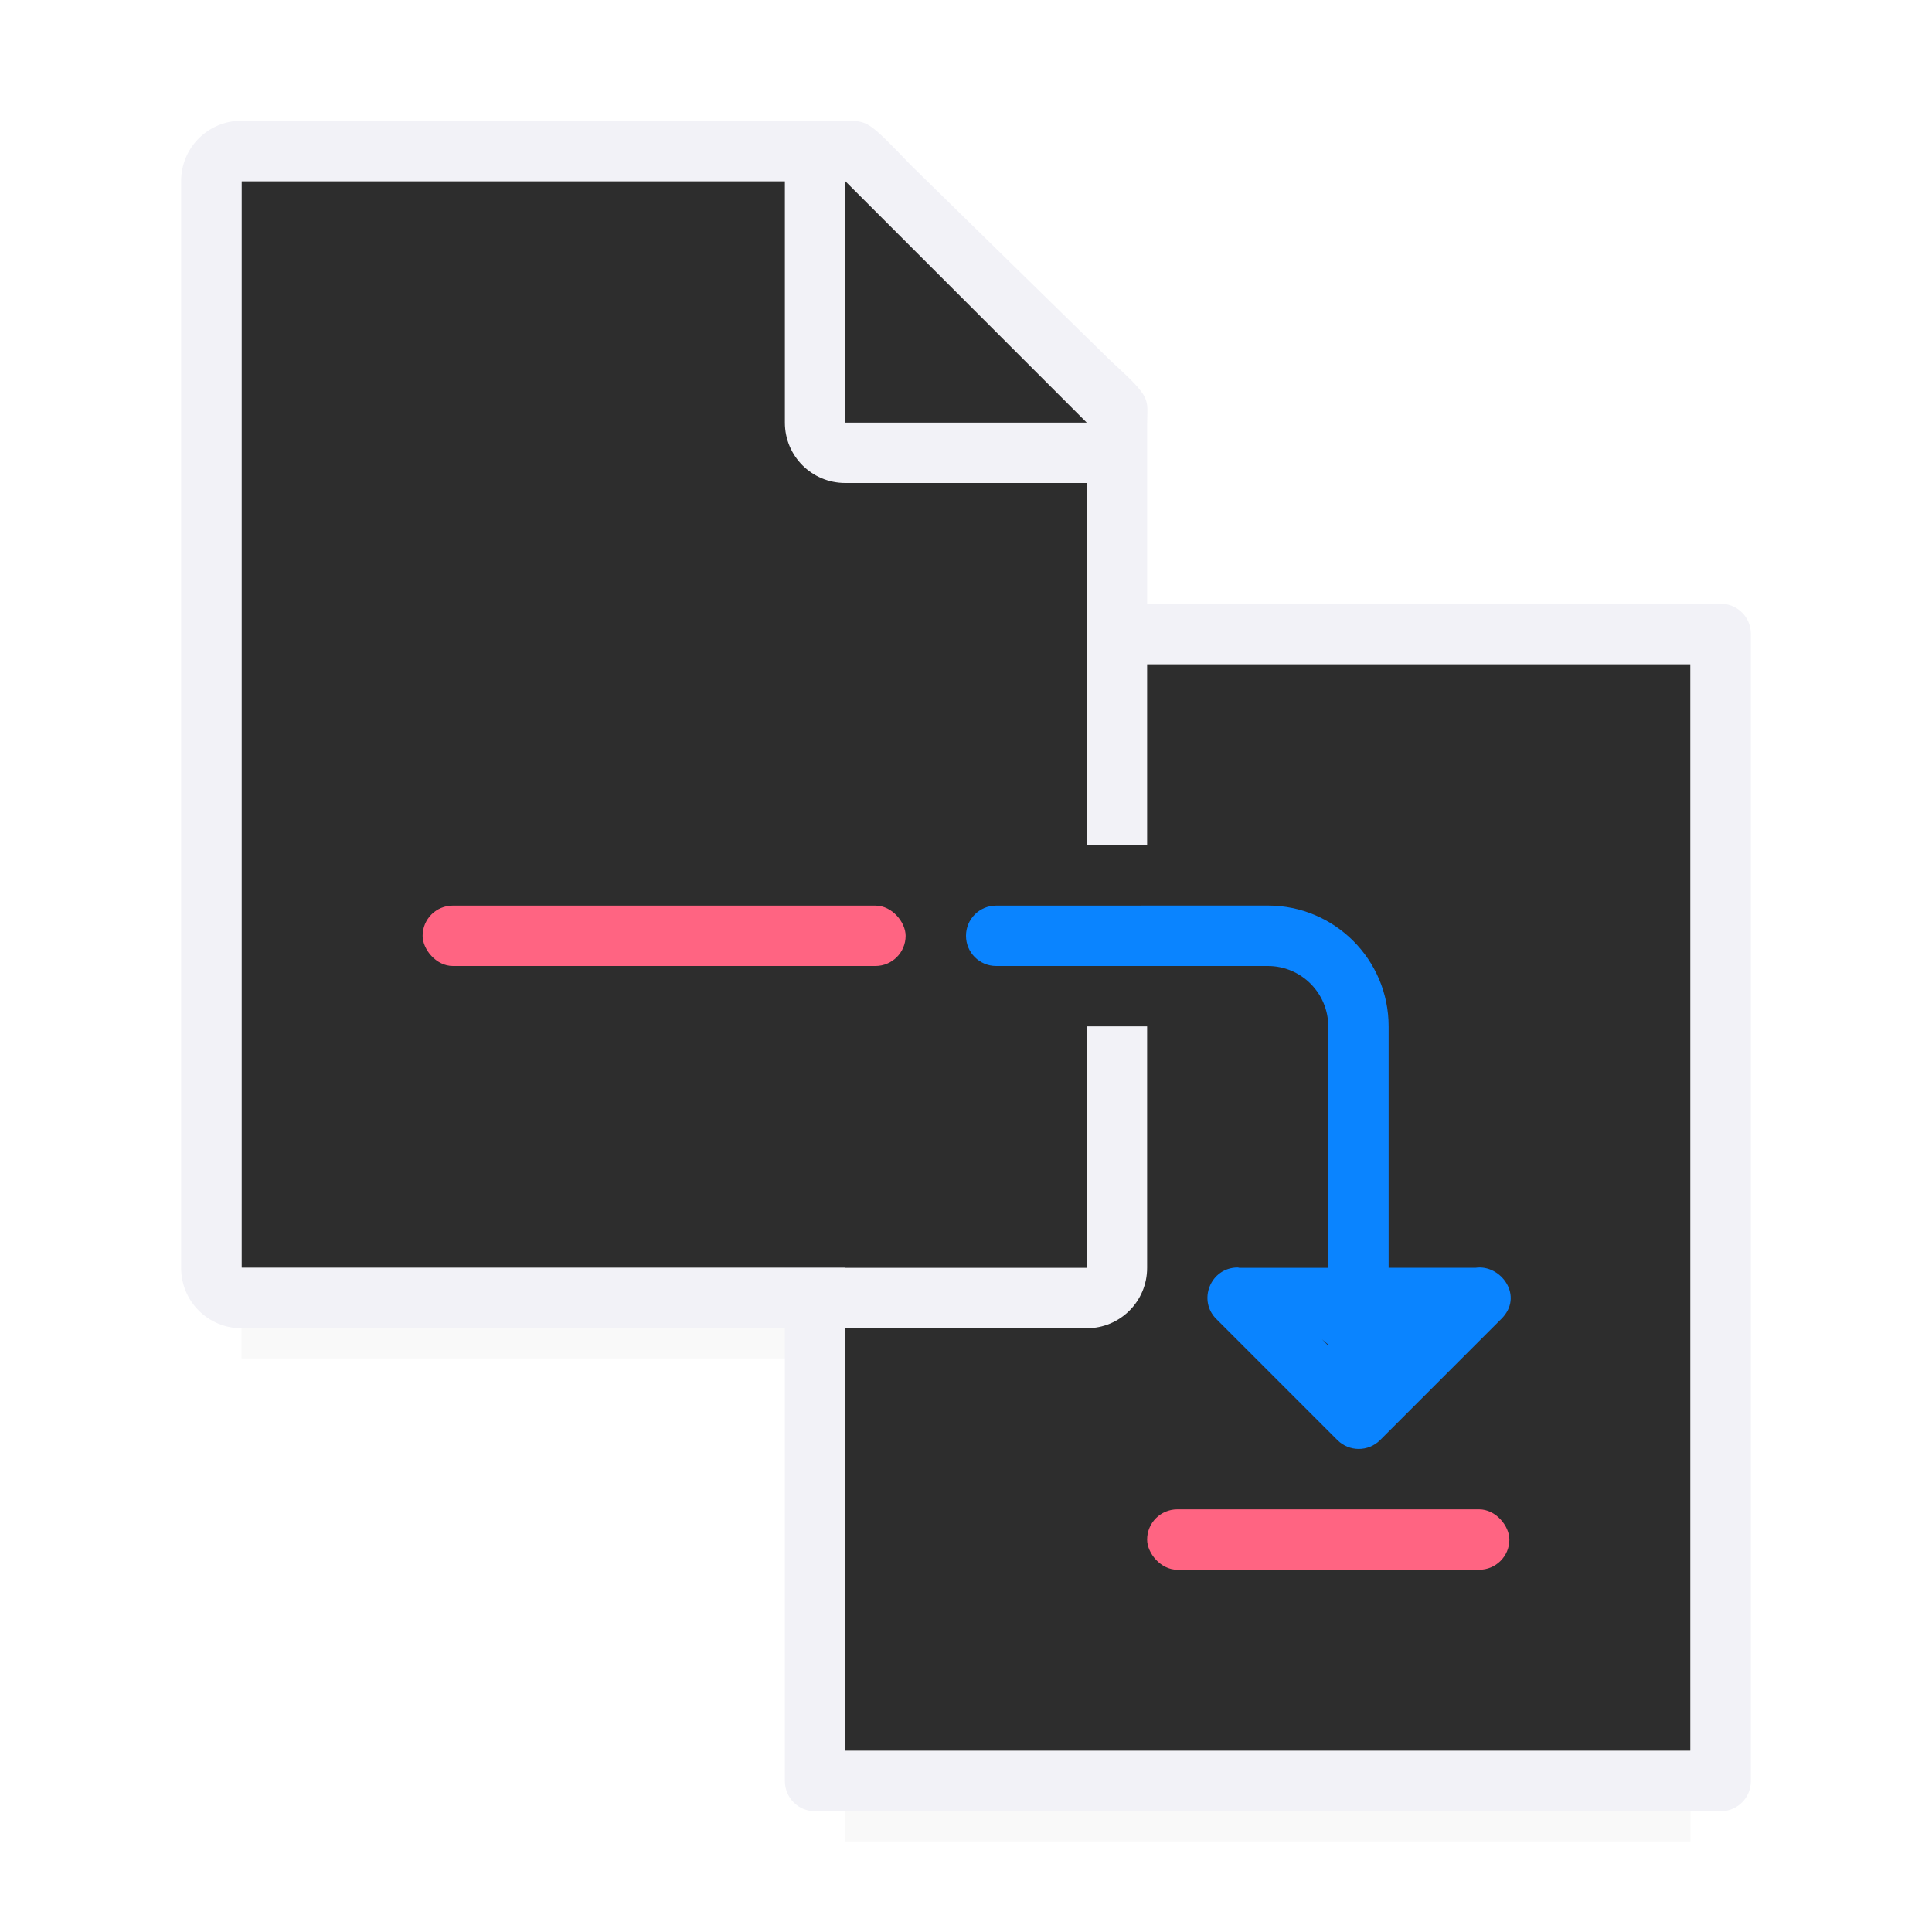<svg viewBox="0 0 32 32" xmlns="http://www.w3.org/2000/svg" xmlns:xlink="http://www.w3.org/1999/xlink"><linearGradient id="a" gradientTransform="matrix(-1 0 0 1 -11.977 18)" gradientUnits="userSpaceOnUse" x1="18" x2="18" y1="24" y2="15"><stop offset="0" stop-color="#409cff"/><stop offset="1" stop-color="#0a84ff"/></linearGradient><filter id="b" color-interpolation-filters="sRGB" height="1.095" width="1.097" x="-.049" y="-.047"><feGaussianBlur stdDeviation=".366"/></filter><path d="m4 19.941h14v2.559h-14z" filter="url(#b)" opacity=".15" stroke-width="1.015"/><path d="m14 27.941h14v2.559h-14z" filter="url(#b)" opacity=".15" stroke-width="1.015"/><path d="m14 11h14v18h-14z" fill="#2d2d2d"/><path d="m13.5 10c-.277 0-.5.223-.5.5v19c0 .277.223.5.5.5h15c.277 0 .5-.223.5-.5v-19c0-.277-.223-.5-.5-.5zm.5 1h14v18h-14z" fill="#f2f2f7"/><path d="m4 3v18h14v-14.271l-4-3.729z" fill="#2d2d2d"/><path d="m4 2c-.554 0-1 .446-1 1v18c0 .554.446 1 1 1h14c.554 0 1-.446 1-1v-4h-1v4h-14v-18h9v4c0 .554.446 1 1 1h4v6h1v-3.109-3.641-.209c0-.451.098-.425-.605-1.066l-3.307-3.238c-.71-.737-.71-.736-1.094-.736h-.332-.662z" fill="#f2f2f7"/><path d="m14 7h4l-4-4z" fill="#2d2d2d" fill-rule="evenodd"/><rect fill="#ff6482" height="1" ry=".5" width="6" x="19" y="25"/><rect fill="#ff6482" height="1" ry=".5" width="8" x="7" y="15"/><path d="m16.5 15c-.277 0-.5.223-.5.5s.223.5.5.5h4.5c.552 0 1 .448 1 1v4h-1.471c-.01-.001-.019-.006-.029-.006-.449 0-.671.547-.348.859l2 2c.195.195.512.195.707 0l2-2c.397-.381-.003-.918-.42-.854h-1.439v-4c0-1.105-.895-2-2-2zm5.395 7.182.105.09v.016z" fill="url(#a)"/></svg>